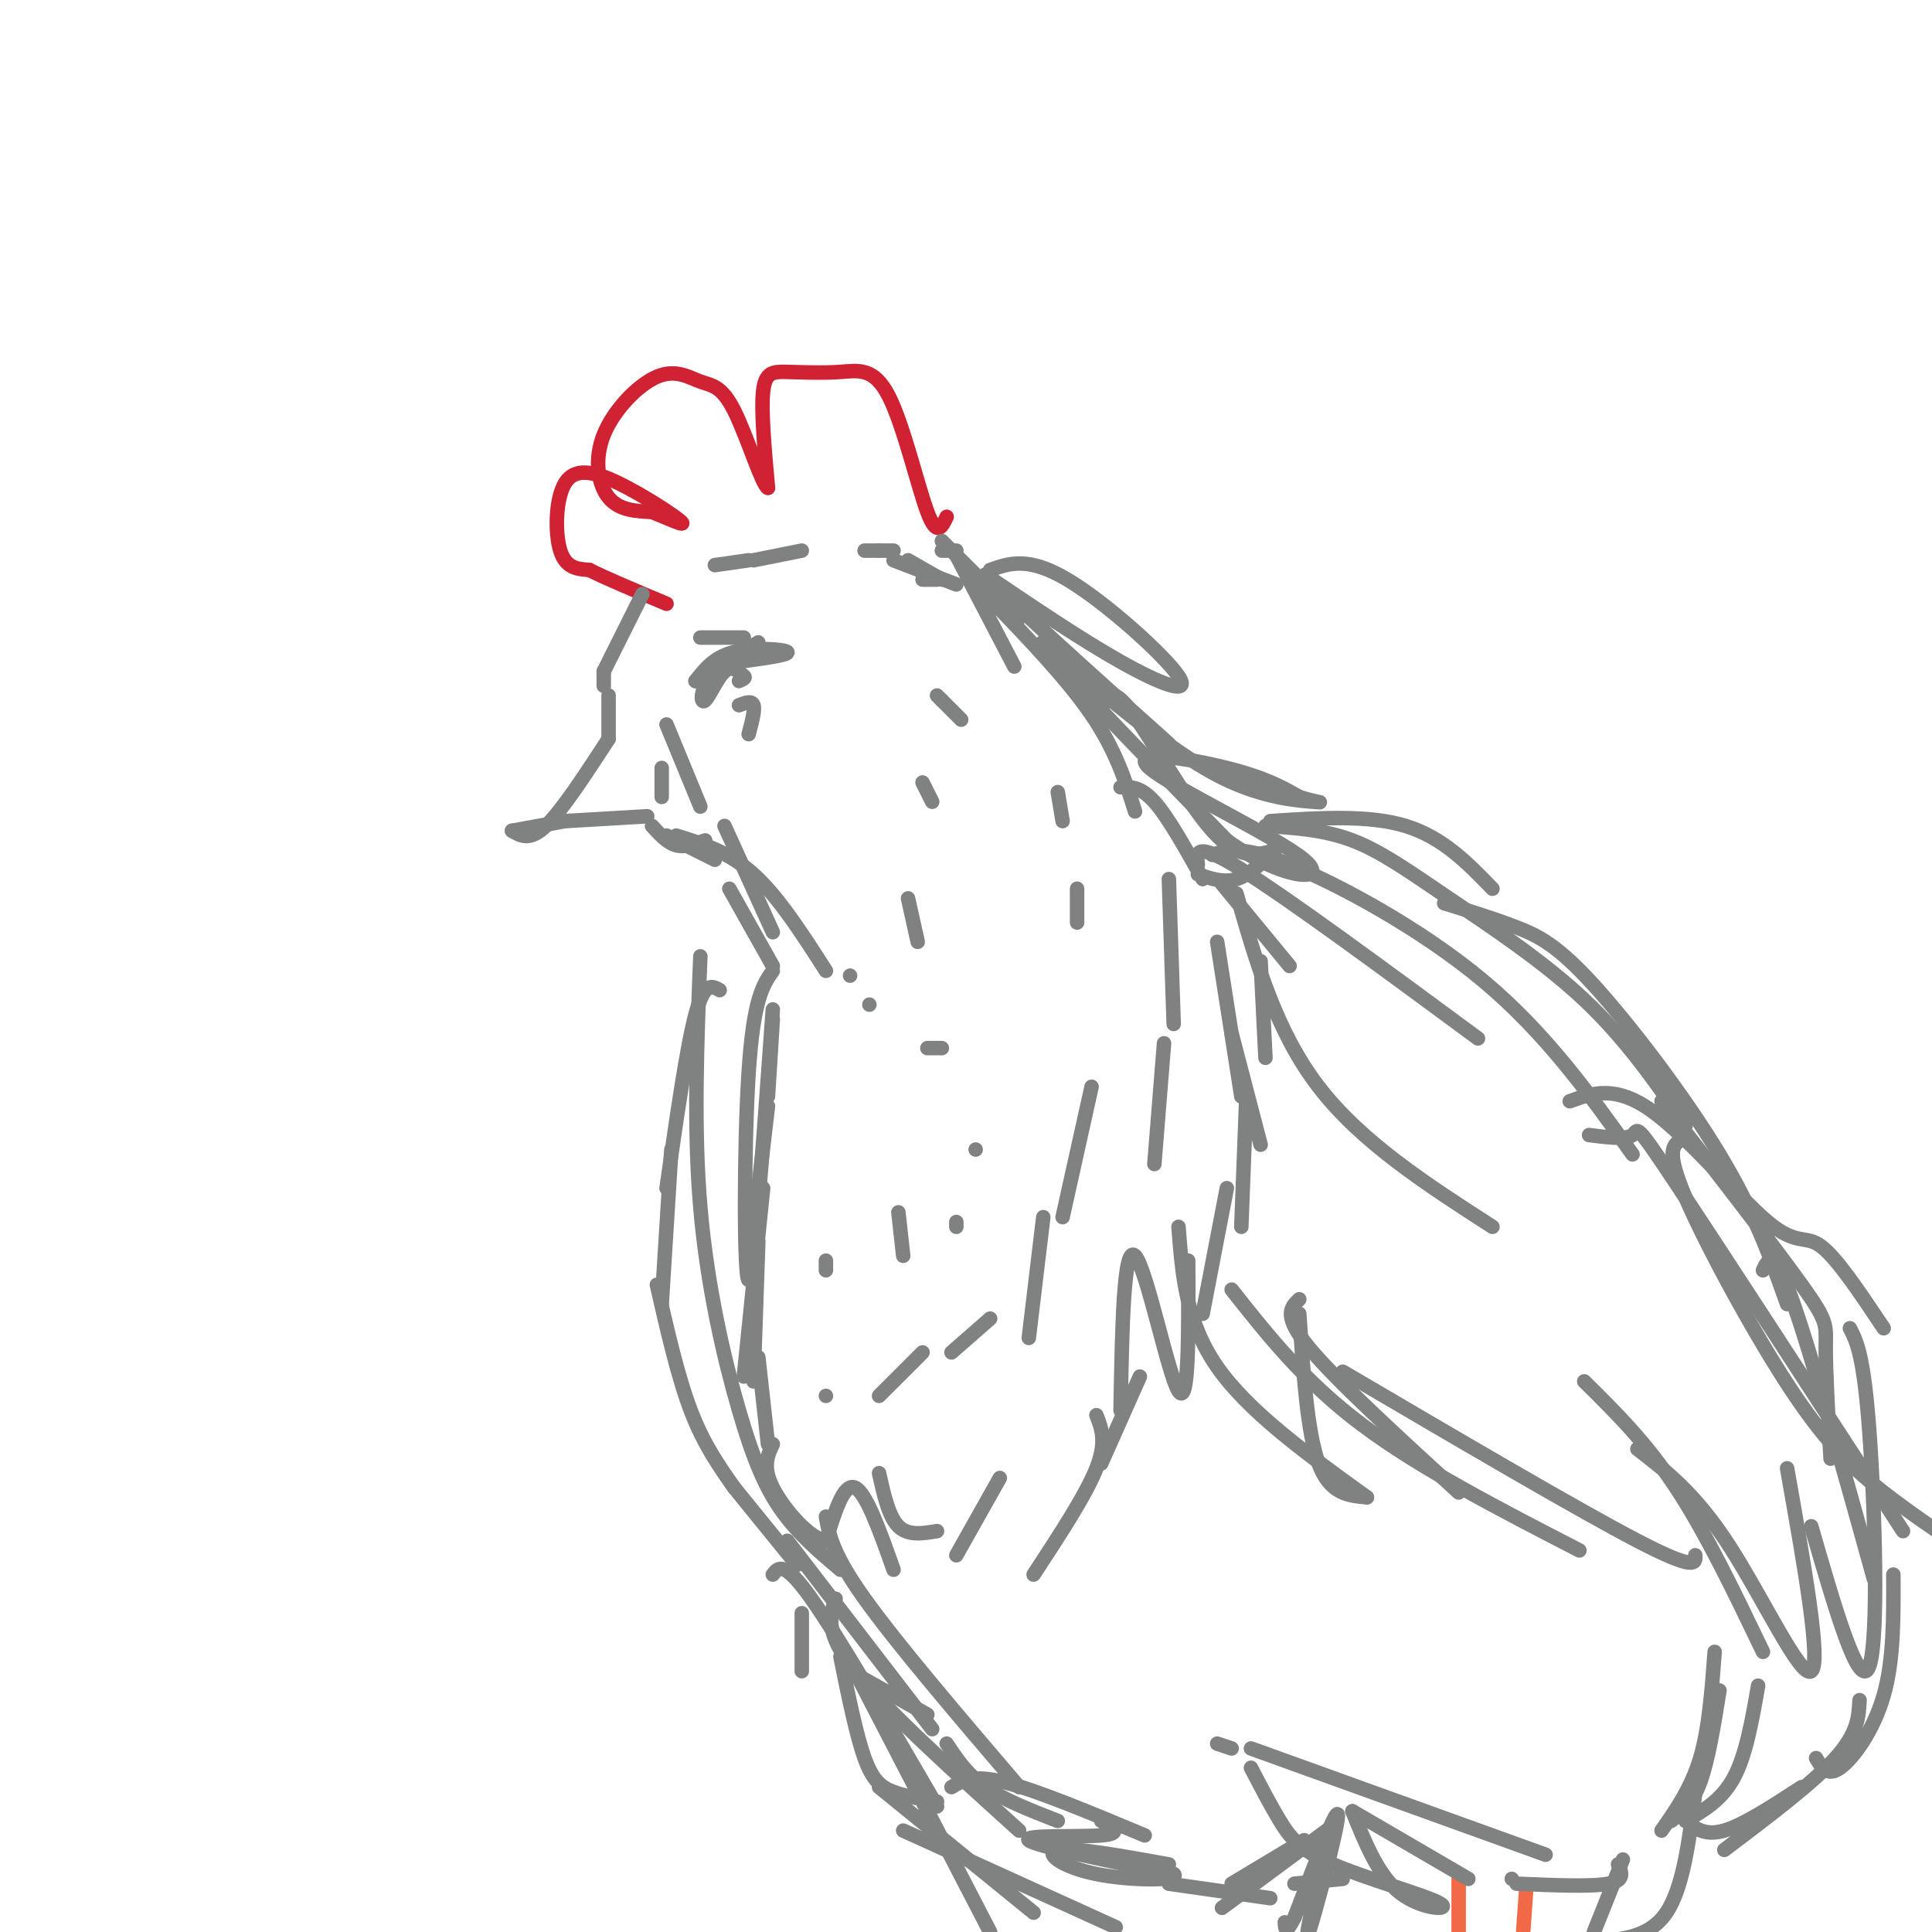 <svg viewBox='0 0 400 400' version='1.1' xmlns='http://www.w3.org/2000/svg' xmlns:xlink='http://www.w3.org/1999/xlink'><g fill='none' stroke='rgb(207,34,51)' stroke-width='3' stroke-linecap='round' stroke-linejoin='round'><path d='M196,107c-1.010,2.144 -2.020,4.287 -4,-1c-1.980,-5.287 -4.931,-18.005 -8,-24c-3.069,-5.995 -6.256,-5.267 -10,-5c-3.744,0.267 -8.047,0.072 -11,0c-2.953,-0.072 -4.558,-0.021 -5,4c-0.442,4.021 0.279,12.010 1,20'/><path d='M159,101c-1.105,-0.220 -4.369,-10.770 -7,-16c-2.631,-5.230 -4.630,-5.139 -7,-6c-2.370,-0.861 -5.109,-2.674 -9,-1c-3.891,1.674 -8.932,6.835 -11,12c-2.068,5.165 -1.162,10.333 1,13c2.162,2.667 5.581,2.834 9,3'/><path d='M135,106c3.371,1.346 7.298,3.212 6,2c-1.298,-1.212 -7.822,-5.500 -13,-8c-5.178,-2.500 -9.009,-3.212 -11,0c-1.991,3.212 -2.140,10.346 -1,14c1.140,3.654 3.570,3.827 6,4'/><path d='M122,118c3.667,1.833 9.833,4.417 16,7'/></g>
<g fill='none' stroke='rgb(128,130,130)' stroke-width='3' stroke-linecap='round' stroke-linejoin='round'><path d='M198,114c0.000,0.000 -3.000,0.000 -3,0'/><path d='M195,112c0.000,0.000 16.000,16.000 16,16'/><path d='M198,115c0.000,0.000 12.000,23.000 12,23'/><path d='M205,124c8.000,8.333 16.000,16.667 21,24c5.000,7.333 7.000,13.667 9,20'/><path d='M228,147c0.933,-2.689 1.867,-5.378 6,0c4.133,5.378 11.467,18.822 17,25c5.533,6.178 9.267,5.089 13,4'/><path d='M264,176c-2.667,2.583 -5.333,5.167 -8,6c-2.667,0.833 -5.333,-0.083 -8,-1'/><path d='M253,183c0.000,0.000 14.000,17.000 14,17'/><path d='M261,199c0.000,0.000 1.000,20.000 1,20'/><path d='M252,195c0.000,0.000 5.000,32.000 5,32'/><path d='M255,214c0.000,0.000 6.000,23.000 6,23'/><path d='M258,228c0.000,0.000 -1.000,26.000 -1,26'/><path d='M254,246c0.000,0.000 -5.000,26.000 -5,26'/><path d='M246,261c0.089,15.222 0.178,30.444 -2,27c-2.178,-3.444 -6.622,-25.556 -9,-28c-2.378,-2.444 -2.689,14.778 -3,32'/><path d='M236,285c0.000,0.000 -8.000,18.000 -8,18'/><path d='M227,293c1.083,2.750 2.167,5.500 0,11c-2.167,5.500 -7.583,13.750 -13,22'/><path d='M207,306c0.000,0.000 -9.000,16.000 -9,16'/><path d='M194,317c-3.000,0.500 -6.000,1.000 -8,-1c-2.000,-2.000 -3.000,-6.500 -4,-11'/><path d='M185,325c-2.833,-8.000 -5.667,-16.000 -8,-17c-2.333,-1.000 -4.167,5.000 -6,11'/><path d='M171,319c-3.378,-0.333 -8.822,-6.667 -11,-11c-2.178,-4.333 -1.089,-6.667 0,-9'/><path d='M159,299c0.000,0.000 -2.000,-18.000 -2,-18'/><path d='M156,286c0.000,0.000 1.000,-29.000 1,-29'/><path d='M154,285c0.000,0.000 4.000,-39.000 4,-39'/><path d='M157,246c0.000,0.000 2.000,-17.000 2,-17'/><path d='M159,227c0.000,0.000 1.000,-16.000 1,-16'/><path d='M160,200c0.000,0.000 -9.000,-16.000 -9,-16'/><path d='M148,178c0.000,0.000 -10.000,-5.000 -10,-5'/><path d='M140,173c5.417,1.667 10.833,3.333 16,8c5.167,4.667 10.083,12.333 15,20'/><path d='M160,193c0.000,0.000 -10.000,-22.000 -10,-22'/><path d='M145,167c0.000,0.000 -7.000,-17.000 -7,-17'/><path d='M137,159c0.000,0.000 0.000,6.000 0,6'/><path d='M146,174c-2.083,0.750 -4.167,1.500 -6,1c-1.833,-0.500 -3.417,-2.250 -5,-4'/><path d='M134,169c0.000,0.000 -17.000,1.000 -17,1'/><path d='M117,170c0.000,0.000 -11.000,2.000 -11,2'/><path d='M106,172c1.833,1.083 3.667,2.167 7,-1c3.333,-3.167 8.167,-10.583 13,-18'/><path d='M126,153c0.000,0.000 0.000,-9.000 0,-9'/><path d='M125,142c0.000,0.000 0.000,-3.000 0,-3'/><path d='M125,139c0.000,0.000 8.000,-16.000 8,-16'/><path d='M256,185c4.083,14.250 8.167,28.500 17,40c8.833,11.500 22.417,20.250 36,29'/><path d='M248,179c-0.333,-2.500 -0.667,-5.000 9,1c9.667,6.000 29.333,20.500 49,35'/><path d='M251,177c3.000,-1.022 6.000,-2.044 16,2c10.000,4.044 27.000,13.156 40,24c13.000,10.844 22.000,23.422 31,36'/><path d='M325,228c4.720,-1.708 9.440,-3.417 17,2c7.560,5.417 17.958,17.958 24,23c6.042,5.042 7.726,2.583 11,5c3.274,2.417 8.137,9.708 13,17'/><path d='M329,235c3.844,0.489 7.689,0.978 9,0c1.311,-0.978 0.089,-3.422 9,10c8.911,13.422 27.956,42.711 47,72'/><path d='M348,236c-1.601,1.101 -3.202,2.202 1,12c4.202,9.798 14.208,28.292 22,40c7.792,11.708 13.369,16.631 19,21c5.631,4.369 11.315,8.185 17,12'/><path d='M163,319c0.000,0.000 30.000,39.000 30,39'/><path d='M171,314c0.667,3.833 1.333,7.667 8,17c6.667,9.333 19.333,24.167 32,39'/><path d='M173,331c-1.167,3.500 -2.333,7.000 4,15c6.333,8.000 20.167,20.500 34,33'/><path d='M196,361c2.083,3.167 4.167,6.333 8,9c3.833,2.667 9.417,4.833 15,7'/><path d='M244,254c0.750,9.833 1.500,19.667 8,29c6.500,9.333 18.750,18.167 31,27'/><path d='M283,310c-3.833,-0.333 -7.667,-0.667 -10,-7c-2.333,-6.333 -3.167,-18.667 -4,-31'/><path d='M269,269c-1.750,1.667 -3.500,3.333 2,10c5.500,6.667 18.250,18.333 31,30'/><path d='M255,267c7.500,9.500 15.000,19.000 27,28c12.000,9.000 28.500,17.500 45,26'/><path d='M278,284c24.417,14.333 48.833,28.667 61,35c12.167,6.333 12.083,4.667 12,3'/><path d='M328,286c6.417,6.333 12.833,12.667 19,22c6.167,9.333 12.083,21.667 18,34'/><path d='M339,300c6.022,4.622 12.044,9.244 19,20c6.956,10.756 14.844,27.644 17,26c2.156,-1.644 -1.422,-21.822 -5,-42'/><path d='M375,316c4.978,17.222 9.956,34.444 12,29c2.044,-5.444 1.156,-33.556 0,-49c-1.156,-15.444 -2.578,-18.222 -4,-21'/><path d='M388,327c-6.583,-23.667 -13.167,-47.333 -17,-58c-3.833,-10.667 -4.917,-8.333 -6,-6'/><path d='M379,302c-0.511,-9.111 -1.022,-18.222 -1,-23c0.022,-4.778 0.578,-5.222 -5,-13c-5.578,-7.778 -17.289,-22.889 -29,-38'/><path d='M263,170c10.167,-0.667 20.333,-1.333 28,1c7.667,2.333 12.833,7.667 18,13'/><path d='M262,171c6.054,0.381 12.107,0.762 18,3c5.893,2.238 11.625,6.333 20,12c8.375,5.667 19.393,12.905 28,21c8.607,8.095 14.804,17.048 21,26'/><path d='M299,187c5.220,1.613 10.440,3.226 15,5c4.560,1.774 8.458,3.708 16,12c7.542,8.292 18.726,22.940 26,35c7.274,12.060 10.637,21.530 14,31'/><path d='M232,163c2.083,-0.083 4.167,-0.167 7,3c2.833,3.167 6.417,9.583 10,16'/><path d='M242,182c0.000,0.000 1.000,30.000 1,30'/><path d='M241,216c0.000,0.000 -2.000,25.000 -2,25'/><path d='M226,225c0.000,0.000 -6.000,27.000 -6,27'/><path d='M216,252c0.000,0.000 -3.000,25.000 -3,25'/><path d='M205,273c0.000,0.000 -8.000,7.000 -8,7'/><path d='M191,280c0.000,0.000 -9.000,9.000 -9,9'/><path d='M171,289c0.000,0.000 0.000,0.000 0,0'/><path d='M171,261c0.000,0.000 0.000,2.000 0,2'/><path d='M186,251c0.000,0.000 1.000,9.000 1,9'/><path d='M198,253c0.000,0.000 0.000,1.000 0,1'/><path d='M202,238c0.000,0.000 0.000,0.000 0,0'/><path d='M195,217c0.000,0.000 -3.000,0.000 -3,0'/><path d='M180,208c0.000,0.000 0.000,0.000 0,0'/><path d='M176,202c0.000,0.000 0.000,0.000 0,0'/><path d='M148,138c1.667,-0.333 3.333,-0.667 3,0c-0.333,0.667 -2.667,2.333 -5,4'/><path d='M146,142c-0.964,1.667 -0.875,3.833 0,3c0.875,-0.833 2.536,-4.667 4,-6c1.464,-1.333 2.732,-0.167 4,1'/><path d='M154,140c0.500,0.333 -0.250,0.667 -1,1'/><path d='M194,144c0.000,0.000 5.000,5.000 5,5'/><path d='M219,164c0.000,0.000 1.000,6.000 1,6'/><path d='M223,184c0.000,0.000 0.000,7.000 0,7'/><path d='M188,186c0.000,0.000 2.000,9.000 2,9'/><path d='M191,162c0.000,0.000 2.000,4.000 2,4'/><path d='M195,145c0.000,0.000 0.000,0.000 0,0'/><path d='M176,346c0.000,0.000 16.000,9.000 16,9'/><path d='M149,205c-1.583,-0.917 -3.167,-1.833 -5,5c-1.833,6.833 -3.917,21.417 -6,36'/><path d='M139,238c0.000,0.000 -2.000,32.000 -2,32'/><path d='M136,266c2.167,9.500 4.333,19.000 7,26c2.667,7.000 5.833,11.500 9,16'/><path d='M152,308c0.000,0.000 13.000,16.000 13,16'/><path d='M166,334c0.000,0.000 0.000,12.000 0,12'/><path d='M160,326c1.167,-1.500 2.333,-3.000 8,5c5.667,8.000 15.833,25.500 26,43'/><path d='M174,343c1.644,8.133 3.289,16.267 5,21c1.711,4.733 3.489,6.067 6,7c2.511,0.933 5.756,1.467 9,2'/><path d='M148,117c0.000,0.000 7.000,-1.000 7,-1'/><path d='M156,116c0.000,0.000 10.000,-2.000 10,-2'/><path d='M179,114c0.000,0.000 3.000,0.000 3,0'/><path d='M182,114c0.000,0.000 3.000,0.000 3,0'/><path d='M188,116c0.000,0.000 7.000,4.000 7,4'/><path d='M191,120c0.000,0.000 3.000,0.000 3,0'/><path d='M185,116c0.000,0.000 13.000,5.000 13,5'/></g>
<g fill='none' stroke='rgb(242,105,70)' stroke-width='3' stroke-linecap='round' stroke-linejoin='round'><path d='M302,389c0.000,0.000 0.000,19.000 0,19'/><path d='M313,403c0.000,0.000 1.000,2.000 1,2'/><path d='M316,391c0.000,0.000 -1.000,14.000 -1,14'/></g>
<g fill='none' stroke='rgb(128,130,130)' stroke-width='3' stroke-linecap='round' stroke-linejoin='round'><path d='M259,366c2.005,3.861 4.010,7.722 6,11c1.990,3.278 3.967,5.971 11,9c7.033,3.029 19.124,6.392 22,8c2.876,1.608 -3.464,1.459 -8,-2c-4.536,-3.459 -7.268,-10.230 -10,-17'/><path d='M280,375c0.000,0.000 24.000,14.000 24,14'/><path d='M313,389c0.000,0.000 0.000,0.000 0,0'/><path d='M314,390c7.750,0.333 15.500,0.667 19,0c3.500,-0.667 2.750,-2.333 2,-4'/><path d='M336,385c0.000,0.000 -6.000,15.000 -6,15'/><path d='M330,402c5.750,-0.417 11.500,-0.833 15,-6c3.500,-5.167 4.750,-15.083 6,-25'/><path d='M344,379c3.083,-4.417 6.167,-8.833 8,-15c1.833,-6.167 2.417,-14.083 3,-22'/><path d='M356,350c-1.167,7.250 -2.333,14.500 -4,19c-1.667,4.500 -3.833,6.250 -6,8'/><path d='M349,377c3.750,-2.167 7.500,-4.333 10,-9c2.500,-4.667 3.750,-11.833 5,-19'/><path d='M349,377c2.000,1.583 4.000,3.167 8,2c4.000,-1.167 10.000,-5.083 16,-9'/><path d='M357,383c9.167,-6.917 18.333,-13.833 23,-19c4.667,-5.167 4.833,-8.583 5,-12'/><path d='M376,364c1.156,1.956 2.311,3.911 5,2c2.689,-1.911 6.911,-7.689 9,-15c2.089,-7.311 2.044,-16.156 2,-25'/><path d='M197,370c2.167,-1.333 4.333,-2.667 11,-1c6.667,1.667 17.833,6.333 29,11'/><path d='M228,377c2.333,1.311 4.667,2.622 0,3c-4.667,0.378 -16.333,-0.178 -15,1c1.333,1.178 15.667,4.089 30,7'/><path d='M243,388c1.774,1.417 -8.792,1.458 -16,0c-7.208,-1.458 -11.060,-4.417 -8,-5c3.060,-0.583 13.030,1.208 23,3'/><path d='M177,346c0.000,0.000 28.000,54.000 28,54'/><path d='M182,370c0.000,0.000 32.000,26.000 32,26'/><path d='M187,379c0.000,0.000 44.000,20.000 44,20'/><path d='M253,395c0.000,0.000 23.000,-17.000 23,-17'/><path d='M270,381c0.000,0.000 -15.000,9.000 -15,9'/><path d='M274,384c-2.133,9.889 -4.267,19.778 -3,16c1.267,-3.778 5.933,-21.222 6,-24c0.067,-2.778 -4.467,9.111 -9,21'/><path d='M268,397c-1.833,3.667 -1.917,2.333 -2,1'/><path d='M263,393c0.000,0.000 -21.000,-3.000 -21,-3'/><path d='M268,390c0.000,0.000 10.000,-1.000 10,-1'/><path d='M255,362c0.000,0.000 -3.000,-1.000 -3,-1'/><path d='M259,362c0.000,0.000 61.000,22.000 61,22'/><path d='M145,198c-0.708,17.780 -1.417,35.560 0,52c1.417,16.440 4.958,31.542 8,42c3.042,10.458 5.583,16.274 9,21c3.417,4.726 7.708,8.363 12,12'/><path d='M160,209c-2.000,27.956 -4.000,55.911 -5,56c-1.000,0.089 -1.000,-27.689 0,-43c1.000,-15.311 3.000,-18.156 5,-21'/><path d='M153,146c1.333,-0.500 2.667,-1.000 3,0c0.333,1.000 -0.333,3.500 -1,6'/><path d='M145,132c0.000,0.000 9.000,0.000 9,0'/><path d='M153,137c5.267,-0.711 10.533,-1.422 10,-2c-0.533,-0.578 -6.867,-1.022 -11,0c-4.133,1.022 -6.067,3.511 -8,6'/><path d='M144,141c0.833,-0.333 6.917,-4.167 13,-8'/><path d='M205,118c3.970,-1.399 7.940,-2.798 16,2c8.060,4.798 20.208,15.792 23,20c2.792,4.208 -3.774,1.631 -12,-3c-8.226,-4.631 -18.113,-11.315 -28,-18'/><path d='M204,119c6.262,6.869 35.917,33.042 38,35c2.083,1.958 -23.405,-20.298 -26,-21c-2.595,-0.702 17.702,20.149 38,41'/><path d='M254,174c11.649,8.381 21.772,8.834 16,4c-5.772,-4.834 -27.439,-14.955 -32,-19c-4.561,-4.045 7.982,-2.013 16,0c8.018,2.013 11.509,4.006 15,6'/><path d='M269,165c3.786,1.202 5.750,1.208 3,1c-2.750,-0.208 -10.214,-0.631 -19,-5c-8.786,-4.369 -18.893,-12.685 -29,-21'/></g>
</svg>